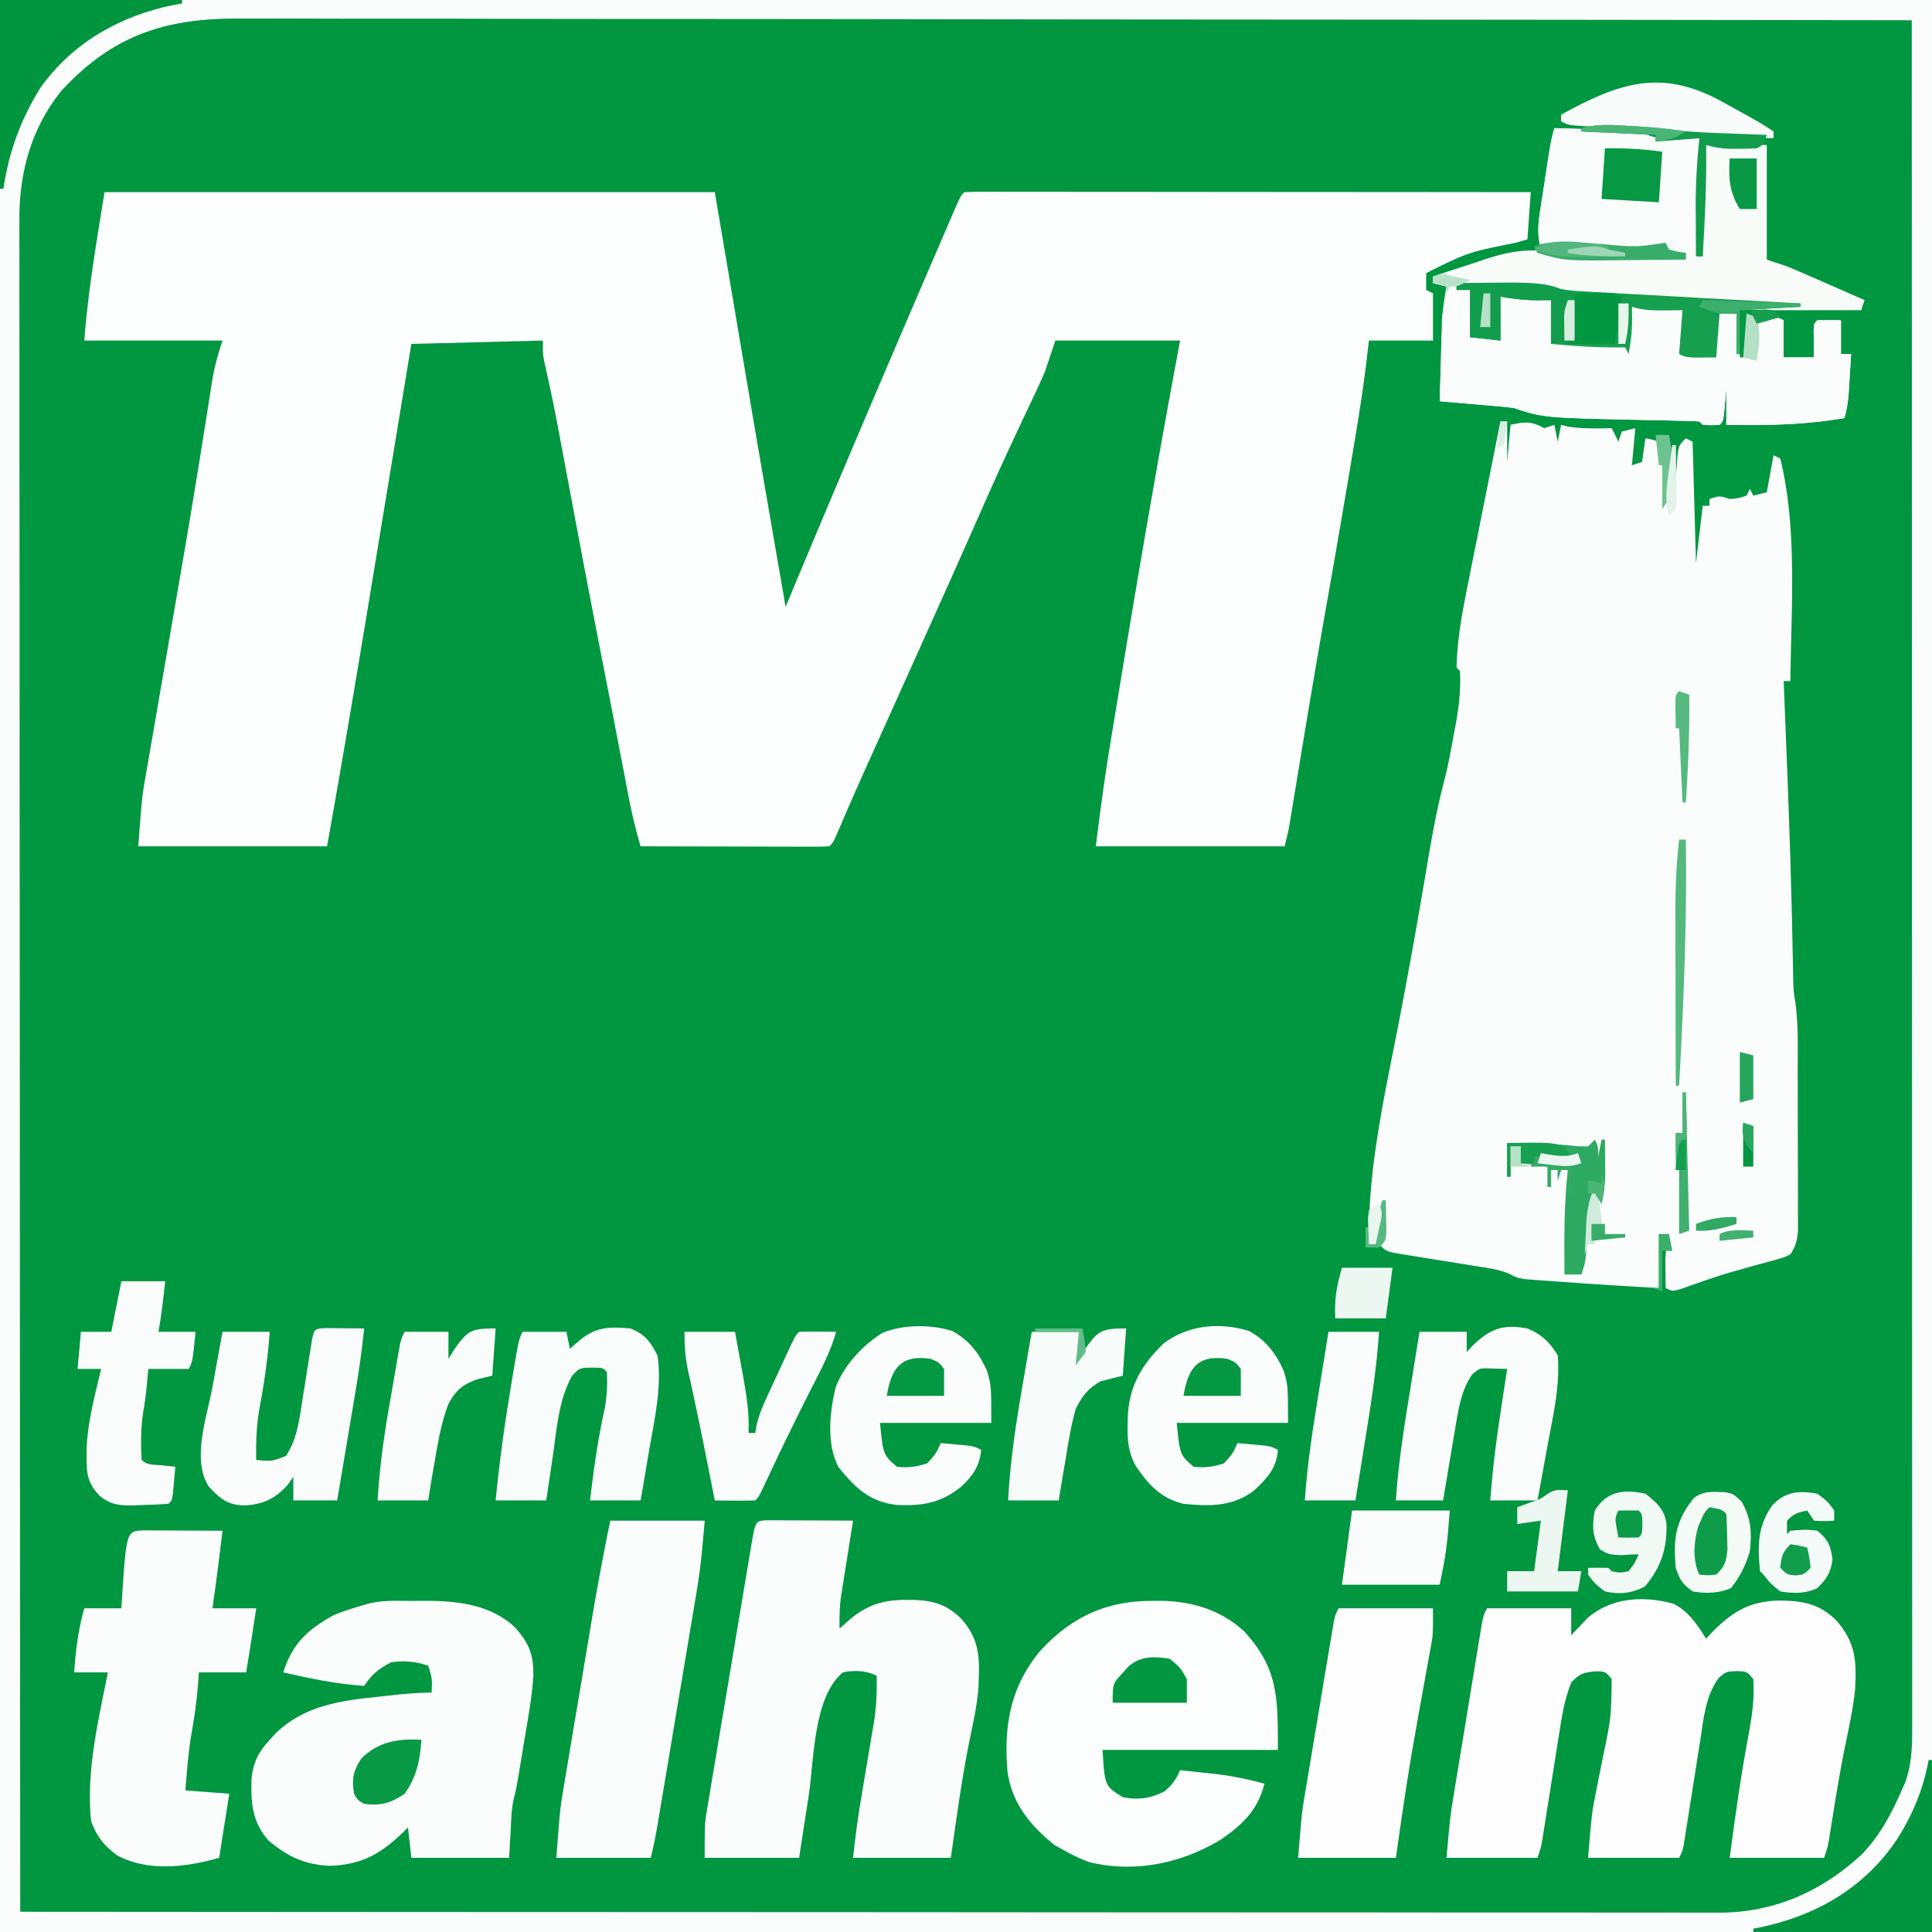 <?xml version="1.0" encoding="UTF-8"?>
<svg data-bbox="0 0 573 573" height="573" width="573" xmlns="http://www.w3.org/2000/svg" data-type="ugc">
    <g>
        <path fill="#019640" d="M0 0h573v573H0V0Z"/>
        <path fill="#FDFEFE" d="M31 57h181l11 65c1.889 11.022 3.779 22.044 5.688 33.063l1.294 7.494c1.005 5.814 2.011 11.629 3.018 17.443l.828-1.989c14.275-34.231 28.819-68.353 43.506-102.409.69-1.6 1.38-3.2 2.068-4.802.934-2.17 1.87-4.339 2.809-6.507l1.572-3.64C285 58 285 58 286 57c2.164-.097 4.332-.122 6.498-.12l2.082-.003c2.318-.002 4.637.004 6.955.01l4.966-.001c4.508 0 9.016.006 13.524.013 4.706.006 9.412.006 14.118.008 8.918.003 17.836.011 26.753.021 10.15.011 20.3.017 30.45.022 20.884.01 41.77.028 62.654.05l-1 14-3.297.953C435.331 74.85 435.331 74.85 423 81a99.984 99.984 0 0 0 0 5l2 1v14h-19l-.8 6.781c-1.182 9.62-2.77 19.164-4.387 28.719l-.932 5.552a4849.965 4849.965 0 0 1-6.744 38.98c-2.973 16.842-5.782 33.71-8.56 50.584l-.5 3.019c-.309 1.871-.616 3.743-.923 5.615l-.417 2.524-.36 2.192C382 246.994 381.5 248.999 381 251h-56c1.29-10.326 2.657-20.558 4.355-30.813l.675-4.111c.593-3.616 1.19-7.23 1.788-10.845.373-2.25.744-4.5 1.114-6.749C338.3 165.928 343.92 133.43 350 101h-37l-3 9a160.69 160.69 0 0 1-2.715 6.055l-1.56 3.318-1.663 3.502a3617.38 3617.38 0 0 0-3.527 7.527l-.9 1.926c-2.958 6.334-5.808 12.715-8.635 19.11l-1.491 3.371-3.004 6.795a4097.308 4097.308 0 0 1-7.63 17.083l-1.584 3.534c-3.283 7.318-6.575 14.631-9.87 21.943l-2.405 5.341a23274.314 23274.314 0 0 0-6.852 15.202l-1.065 2.363a1171.672 1171.672 0 0 0-7.961 18.13c-2.03 4.692-2.03 4.692-3.138 5.8-1.75.094-3.502.117-5.254.114h-3.397l-3.697-.016-3.762-.005c-3.306-.004-6.612-.013-9.918-.024-3.372-.01-6.743-.015-10.115-.02-6.619-.011-13.238-.028-19.857-.049a145.547 145.547 0 0 1-3.48-14.293l-.404-2.09c-.438-2.268-.87-4.536-1.304-6.804a12313.456 12313.456 0 0 1-2.386-12.396c-1.02-5.313-2.05-10.624-3.09-15.933a5631.924 5631.924 0 0 1-7.895-41.043l-.673-3.576c-1.104-5.872-2.206-11.745-3.304-17.619l-1.23-6.55-.59-3.148a527.281 527.281 0 0 0-4.155-19.978C161 105 161 105 161 101l-39 1-1.649 10.017c-1.822 11.068-3.647 22.136-5.472 33.204-1.104 6.693-2.207 13.387-3.309 20.08-4.706 28.595-9.45 57.175-14.57 85.699H41c1.149-14.932 1.149-14.932 2.38-21.872l.41-2.397c.441-2.58.892-5.16 1.343-7.739.318-1.851.637-3.702.954-5.554a8374.67 8374.67 0 0 1 2.527-14.618c1.328-7.656 2.646-15.313 3.964-22.97l.985-5.71a2790.839 2790.839 0 0 0 5.42-32.385l.485-3.01c.763-4.753 1.52-9.506 2.268-14.262l.814-5.104.357-2.314c.689-4.28 1.703-7.895 3.093-12.065H25c1.135-14.759 3.643-29.386 6-44Z"/>
        <path fill="#FBFDFC" d="M445 125h2v12l1-11c4.237-.963 6.223-1.084 10 1l3-1 1 5 1-5 1.875.5c4.38.7 8.7.577 13.125.5l2 4 1-3 4-1-1 11 3-1 1-7c1.875.313 1.875.313 4 1 3.4 5.1 2.11 10.994 2 17l2-16h1v10l.375-4.875c.375-4.875.375-4.875 2.625-7.125l2 1 1 36 2-17h2v-2c3-1 3-1 6 0 2.611-.239 2.611-.239 5-1l1-2 1 2 4-1 2-11 2 1c5.142 20.905 3.19 44.65 3 66h-2l.07 1.705c.293 7.265.582 14.53.867 21.795l.14 3.544c.687 17.552 1.245 35.102 1.581 52.665l.05 2.357c.042 2.06.08 4.12.118 6.18.113 3.729.113 3.729.679 7.293.865 6.473.66 13.021.663 19.54l.01 4.375c.006 3.043.008 6.085.007 9.128 0 3.896.014 7.792.031 11.688.011 3.006.013 6.012.013 9.018 0 1.437.005 2.874.013 4.31.01 2.006.006 4.011 0 6.016l.005 3.453c-.243 2.885-.66 4.538-2.247 6.933-1.825.926-1.825.926-4.043 1.527l-2.485.705-2.66.705c-1.814.509-3.628 1.02-5.44 1.532l-2.74.765c-5.02 1.46-9.932 3.234-14.859 4.98C496 383 496 383 494 382c-.027-1.73-.047-3.458-.063-5.188l-.035-2.917c.093-2.75.477-5.22 1.098-7.895h-3v16a1527.362 1527.362 0 0 1-30.313-1.938l-3.306-.226-3.12-.238-2.782-.203C450 379 450 379 448.17 378.052c-3.226-1.565-6.634-1.945-10.146-2.49l-4.718-.773c-2.473-.397-4.947-.792-7.42-1.185-2.393-.382-4.783-.774-7.174-1.166l-2.25-.348c-5.235-.864-5.235-.864-7.461-3.09l1-1c.072-1.52.084-3.042.063-4.563L410 359l-2 10h-2c-.386-21.397 4.274-42.351 8.375-63.242 3.241-16.537 6.18-33.115 8.973-49.733 1.39-8.213 2.835-16.321 4.973-24.38 1.178-4.589 2.02-9.236 2.866-13.895l.538-2.813c.987-5.4 1.56-10.445 1.275-15.937l-1-1c.152-8.11 1.608-16.052 3.215-23.977l.654-3.307c.683-3.448 1.376-6.894 2.068-10.341.461-2.318.922-4.635 1.381-6.953a7819.44 7819.44 0 0 1 3.122-15.63c.855-4.264 1.708-8.528 2.56-12.792Z"/>
        <path fill="#FAFDFB" d="M0 0h573v573H0V0Zm18.25 26.898C9.283 37.968 5.661 51.205 5.754 65.211l-.007 2.65c-.005 2.913.004 5.827.012 8.741a6967.578 6967.578 0 0 0 .008 23.76c.01 6.263.007 12.526.005 18.79-.001 10.846.005 21.693.017 32.54a40131.658 40131.658 0 0 1 .024 47.05c.004 25.445.017 50.89.036 76.335a185153.487 185153.487 0 0 1 .05 99.42l.016 46.775.001 2.172c.019 47.852.05 95.704.084 143.556 48.576.034 97.152.066 145.728.085h2.179a809889.879 809889.879 0 0 0 69.866.025h2.311c24.715.01 49.43.024 74.144.043a130660.694 130660.694 0 0 0 86.958.037h2.14c11.364.003 22.729.012 34.093.024 11.426.011 22.852.016 34.279.013 6.19-.001 12.38 0 18.571.011 5.668.01 11.336.01 17.003.004 2.05-.001 4.1.001 6.15.008 2.79.008 5.578.003 8.367-.004l2.405.016c16.23-.097 30.223-6.36 42.06-17.356 5.34-5.593 8.656-11.86 11.746-18.906l1.102-2.484c2.027-5.677 2.04-11.334 2.021-17.282l.004-2.65c.002-2.94-.002-5.88-.007-8.819l.003-6.376c.002-5.847-.002-11.694-.007-17.54-.004-6.303-.003-12.606-.002-18.908 0-10.922-.003-21.844-.008-32.766-.006-11.455-.01-22.91-.011-34.366v-2.158l-.001-10.85c-.002-25.62-.01-51.239-.019-76.858-.009-24.89-.016-49.779-.02-74.668v-2.325a2406515.472 2406515.472 0 0 1-.013-70.195v-2.186c-.01-48.19-.025-96.38-.042-144.569-48.82-.068-97.64-.132-146.46-.17l-2.19-.001a409079.057 409079.057 0 0 0-70.24-.049l-2.324-.001c-24.839-.017-49.678-.047-74.517-.084a65967.892 65967.892 0 0 0-87.414-.075h-2.152c-11.42-.005-22.839-.024-34.258-.047-11.487-.024-22.974-.033-34.46-.027-6.222.003-12.443-.001-18.664-.023-5.7-.02-11.399-.02-17.098-.007-2.059.002-4.117-.003-6.175-.016-21.836-.125-37.558 4.865-52.798 21.398Z"/>
        <path fill="#FCFDFC" d="M496.355 475.656c4.534 2.322 6.995 6.168 9.645 10.344l2.062-2.188c5.975-5.975 11.045-8.949 19.625-9.125 6.93.065 11.77.908 16.832 5.774 5.722 6.497 6.158 11.877 5.685 20.34-.546 5.88-1.865 11.656-3.052 17.433-1.497 7.309-2.662 14.67-3.845 22.035l-.475 2.926-.415 2.594C542 548 542 548 541 551h-28c1.63-12.477 3.384-24.867 5.729-37.232.982-5.346 1.645-10.329 1.27-15.767-1.874-2.281-1.874-2.281-4.874-2.375-3.16.123-3.16.123-5.375 2-3.92 5.318-4.457 11.927-5.442 18.297l-.455 2.852c-.477 2.991-.947 5.983-1.416 8.976-.473 3.006-.948 6.013-1.427 9.019-.297 1.867-.59 3.734-.881 5.602l-.405 2.55-.352 2.246C499 549 499 549 498 551h-27c1.122-13.47 1.122-13.47 2.41-19.856l.81-4.134c.421-2.107.845-4.213 1.271-6.319 2.344-11.253 2.344-11.253 2.509-22.691-1.873-2.29-1.873-2.29-4.875-2.313-3.515.352-4.733.75-7.125 3.313-2.07 5.152-2.846 10.434-3.692 15.886l-.455 2.845c-.477 2.985-.947 5.97-1.416 8.956-.474 2.997-.949 5.993-1.427 8.988-.296 1.86-.59 3.721-.881 5.583l-.405 2.55-.352 2.239C457 548 457 548 456 551h-27c1.125-12.378 1.125-12.378 2.015-17.817l.597-3.679c.21-1.27.42-2.542.638-3.852l.66-4.041c.459-2.798.92-5.596 1.382-8.393.594-3.587 1.18-7.175 1.766-10.764.452-2.77.907-5.54 1.364-8.31.323-1.966.644-3.933.965-5.9l.597-3.592.522-3.17C440 479 440 479 441 477h25v8l1.32-1.426 1.805-1.887 1.757-1.863c7.06-6.082 16.663-6.623 25.473-4.168Z"/>
        <path fill="#F7FCF9" d="M461 38c3.855.11 7.709.241 11.563.375l3.29.094c4.439.162 8.399.31 12.674 1.57 4.8 1.494 4.8 1.494 15.473.961l-1 35h2l-.035-3.664c-.065-9.849.19-19.517 1.035-29.336h18v34l6 2c1.882.772 3.754 1.566 5.617 2.383l3.086 1.347 3.172 1.395 3.242 1.418c2.629 1.15 5.256 2.302 7.883 3.457l-1 3h-38l-1-2c-2.05-.406-2.05-.406-4.548-.487l-2.934-.171-3.194-.158-3.263-.186c-3.457-.196-6.915-.379-10.373-.56-3.448-.188-6.895-.377-10.342-.571-2.15-.12-4.298-.236-6.448-.348l-2.962-.162-2.601-.136c-2.212-.21-4.192-.655-6.335-1.221a219.038 219.038 0 0 0-6.516-.535l-3.789-.264-3.945-.263-3.992-.276c-3.253-.224-6.505-.444-9.758-.662v2h4v14l9 1V88l15 1v13l5.375-.063c5.616-.006 11.05.407 16.625 1.063l2-12 15 1c.125 8.5.125 8.5-1 13l11 1-.063-3.688c-.005-3.232.275-6.161 1.063-9.312h5l.148 2.59.227 3.347.21 3.34L516 105l2 1V93l3 1v2l2.875-1.063C527 94 527 94 529 95v11h9l-.035-2.152-.028-2.785-.035-2.778C538 96 538 96 539 95c2.333-.04 4.667-.042 7 0v10h3a2103.91 2103.91 0 0 1-.438 7.25l-.119 2.066c-.21 3.328-.462 6.487-1.443 9.684-11.732 1.99-23.122 2.217-35 2v-11l-.438 4.938c-.437 4.937-.437 4.937-1.562 6.062-2.5.125-2.5.125-5 0l-1-1c-2.298-.135-4.6-.204-6.902-.246l-4.365-.096-2.315-.046c-32.622-.68-32.622-.68-41.418-3.612-1.698-.214-3.4-.387-5.105-.535l-2.979-.264-3.103-.263-3.14-.276c-2.557-.224-5.115-.444-7.673-.662.14-4.542.288-9.083.438-13.625l.119-3.895.127-3.77.11-3.459c.2-3.144.63-6.155 1.206-9.251l-4-1v-2c4.115-1.386 8.243-2.728 12.375-4.063l3.504-1.181C448.066 74.462 453.589 73.54 461 75c6.938 1.131 13.636 1.058 20.643.96 6.188-.05 12.213.291 18.357 1.04v-2c-1.083.03-1.083.03-2.188.063C495 75 495 75 492.692 74.496c-2.934-.54-5.586-.557-8.567-.496-7.417.068-14.733-.427-22.125-1v1h-5c-1.042-4.02-.889-7.163-.258-11.254l.543-3.588.59-3.72.566-3.733c1.51-9.822 1.51-9.822 2.559-13.705Z"/>
        <path fill="#FBFDFC" d="m227.684 450.886 3.539.016 3.818.01 4.022.025 4.033.014c3.301.012 6.603.028 9.904.049l-.367 2.291c-.55 3.444-1.091 6.889-1.633 10.334l-.578 3.605-.547 3.496-.508 3.206c-.365 3.055-.431 5.994-.367 9.068l2.625-2.313c5.219-4.597 10.353-6.25 17.25-6.187l2.142.012c5.865.192 9.781 1.407 13.983 5.488 5.827 6.424 5.53 12.25 5.188 20.585-.39 5.013-1.454 9.898-2.475 14.813-2.435 11.786-4.003 23.69-5.713 35.602h-29c.662-5.956 1.403-11.799 2.41-17.692l.81-4.861c.422-2.51.845-5.02 1.272-7.53.416-2.452.824-4.905 1.23-7.359l.389-2.242c.795-4.834 1.002-9.417.89-14.316-3.13-1.565-6.612-1.697-10-1-8.828 7.305-8.53 25.989-10.188 36.812-.275 1.772-.55 3.543-.827 5.314-.667 4.29-1.326 8.582-1.986 12.874h-28c0-10.126 0-10.126.563-13.493l.378-2.328.42-2.447.439-2.66c.475-2.869.96-5.736 1.446-8.604a6093.01 6093.01 0 0 1 3.108-18.545c.907-5.366 1.803-10.735 2.697-16.104.687-4.127 1.379-8.253 2.072-12.379.332-1.98.663-3.961.993-5.942.46-2.756.926-5.511 1.394-8.266l.414-2.497c1.146-6.696 1.146-6.696 4.76-6.849Z"/>
        <path fill="#FBFDFC" d="m122.688 474.813 3.225-.037c9.575-.018 19.615 1.025 26.888 7.935 4.137 4.68 5.46 7.989 5.387 14.4-.408 6.29-1.576 12.494-2.625 18.702l-.697 4.256c-1.687 10.227-1.687 10.227-2.42 13.117-.807 3.288-.826 6.694-1.008 10.064L151 551h-29l-1-9-1.652 1.645c-6.68 6.337-12.16 9.363-21.41 9.73-7.51-.279-12.715-2.766-18.395-7.582-4.872-5.662-5.13-11.203-4.949-18.382.586-4.913 2.088-7.808 5.407-11.41l1.726-1.895c8.322-8.133 19.041-9.725 30.211-10.856l3.361-.378c4.27-.47 8.403-.872 12.701-.872.21-4.14.21-4.14-1-8-3.724-1.24-7.131-1.54-11-1-3.752 2.016-5.636 3.455-8 7-8.18-.546-16.017-2.17-24-4 2.717-8.56 7.252-12.711 15-17 2.955-1.205 5.93-2.142 9-3 4.79-1.596 9.672-1.184 14.688-1.187Z"/>
        <path fill="#FCFDFD" d="m341.25 474.813 2.2-.037c9.546-.026 18.385 2.477 25.534 9.049C379.145 494.875 379 503.482 379 519h-52c.658 10.702.658 10.702 6 14 4.65.939 8.23.392 12.438-1.75 2.418-2.123 3.278-3.407 4.562-6.25 2.668.285 5.334.578 8 .875.744.08 1.488.158 2.254.239 5.06.572 9.829 1.557 14.746 2.886-1.91 7.828-6.569 12.258-13.063 16.688-11.767 7.032-25.556 9.882-39.03 6.547A49.92 49.92 0 0 1 316 549l-3.188-1.75c-7.36-5.888-12.96-12.744-14.051-22.36-1-13.326.912-24.468 9.59-35.085 9.09-9.952 19.412-14.98 32.899-14.992Z"/>
        <path fill="#FAFDFB" d="m42.5 453.886 3.285.016 3.545.01 3.732.025 3.744.014c3.065.012 6.13.028 9.194.049l-.938 7.562-.263 2.135a637.478 637.478 0 0 1-1.8 13.303h13c-.97 6.34-1.945 12.673-3 19H59l-.374 4.75A142.535 142.535 0 0 1 57 512.937c-1.056 6.01-1.566 11.978-2 18.063l13 1-3 19c-9.626 2.75-21.008 4.232-30.23-.723C30.965 547.53 28.5 544.503 27 540c-1.448-14.875 2.125-29.49 5-44H22c.457-6.551 1.21-12.676 3-19h11l.148-2.528c1.353-20.359 1.353-20.359 6.352-20.586Z"/>
        <path fill="#FAFDFB" d="m430 85 6 1v14l9 1V88l15 1v13c2.66-.03 2.66-.03 5.375-.063 5.616-.006 11.05.407 16.625 1.063l2-12 15 1c.125 8.5.125 8.5-1 13l11 1-.063-3.688c-.005-3.232.275-6.161 1.063-9.312h5l.148 2.59.227 3.347.21 3.34L516 105l2 1V93l3 1v2l2.875-1.063C527 94 527 94 529 95v11h9l-.035-2.152-.028-2.785-.035-2.778C538 96 538 96 539 95c2.333-.04 4.667-.042 7 0v10h3a2103.91 2103.91 0 0 1-.438 7.25l-.119 2.066c-.21 3.328-.462 6.487-1.443 9.684-11.732 1.99-23.122 2.217-35 2v-11l-.438 4.938c-.437 4.937-.437 4.937-1.562 6.062-2.5.125-2.5.125-5 0l-1-1c-2.298-.135-4.6-.204-6.902-.246l-4.365-.096-2.315-.046c-32.622-.68-32.622-.68-41.418-3.612-1.698-.214-3.4-.387-5.105-.535l-2.979-.264-3.103-.263-3.14-.276c-2.557-.224-5.115-.444-7.673-.662.11-4.542.24-9.083.375-13.625.03-1.285.062-2.57.094-3.895l.117-3.77.095-3.459c.328-3.344 1.136-6.116 2.319-9.251Z"/>
        <path fill="#FBFDFC" d="M181 451h28c-.595 7.138-1.185 13.997-2.383 21.01l-.41 2.468c-.439 2.644-.885 5.286-1.332 7.928l-.93 5.57c-.646 3.867-1.295 7.733-1.947 11.598-.835 4.954-1.664 9.908-2.492 14.863a17680.063 17680.063 0 0 1-2.838 16.95c-.427 2.547-.856 5.093-1.285 7.638l-.381 2.28c-.556 3.278-1.195 6.466-2.002 9.695h-28c1.125-14.627 1.125-14.627 2.167-20.847l.341-2.061c.364-2.196.737-4.39 1.11-6.584l.78-4.68c.543-3.249 1.09-6.498 1.64-9.746.696-4.12 1.386-8.24 2.074-12.36a9041.97 9041.97 0 0 1 1.616-9.648c.255-1.517.51-3.034.763-4.551A839.644 839.644 0 0 1 181 451Z"/>
        <path fill="#FDFEFD" d="M397 477h28c0 7.874 0 7.874-.58 11.038-.126.714-.254 1.428-.385 2.164-.14.753-.28 1.506-.426 2.282l-.438 2.443c-.31 1.72-.621 3.44-.935 5.16a2747.99 2747.99 0 0 0-2.412 13.46l-.479 2.7c-2.034 11.55-3.696 23.141-5.345 34.753h-29c1.125-13.502 1.125-13.502 2.016-18.838l.596-3.618.638-3.77.661-3.97c.458-2.746.919-5.49 1.382-8.234.594-3.519 1.18-7.038 1.765-10.558.56-3.372 1.126-6.743 1.692-10.114l.638-3.831.596-3.523.523-3.106C396 479 396 479 397 477Z"/>
        <path fill="#FAFDFB" d="M370.39 394.727c5.042 2.696 8.1 6.774 10.36 11.898C382 411 382 411 382 422h-33c.936 9.492.936 9.492 5 13 3.15.424 5.992.01 9-1 2.62-2.882 2.62-2.882 4-6 1.625.141 3.25.288 4.874.438l2.743.246c2.382.316 2.382.316 4.382 1.316-.323 5.336-3.23 8.512-7 12-6.276 4.879-13.342 4.802-21 4-6.565-1.505-10.46-5.699-14.109-11.152-2.26-4.05-2.548-7.583-2.453-12.16l.03-2.261c.356-9.264 4.045-15.534 10.591-21.954 7.277-5.52 16.61-6.397 25.332-3.746Z"/>
        <path fill="#FAFDFB" d="M282.39 394.727c5.042 2.696 8.1 6.774 10.36 11.898C294 411 294 411 294 422h-33c.936 9.492.936 9.492 5 13 3.15.424 5.992.01 9-1 2.62-2.882 2.62-2.882 4-6 1.625.141 3.25.288 4.874.438l2.743.246c2.382.316 2.382.316 4.382 1.316-.423 4.797-2.537 7.82-6 11-5.98 4.76-11.422 5.682-18.976 5.356-8.122-.955-12.304-4.975-17.336-11.23-3.652-6.77-2.632-16.707-.75-23.938 2.609-6.547 7.97-12.261 13.89-15.95 6.258-2.442 14.125-2.468 20.563-.511Z"/>
        <path fill="#F8FCFA" d="M187 394c4.303 1.74 5.915 3.93 8 8 1.395 9.31-.91 19.066-2.5 28.25-.242 1.439-.483 2.877-.723 4.316-.58 3.48-1.179 6.957-1.777 10.434h-15c1.076-9.353 2.363-18.407 4.414-27.598.61-3.547.756-6.81.586-10.402-1.159-1.366-1.159-1.366-4.313-1.375-3.727.022-3.727.022-6 2.375-4.109 7.305-4.6 16.33-5.812 24.5l-.55 3.648c-.446 2.95-.886 5.901-1.325 8.852h-15c1.101-11.415 2.679-22.692 4.563-34l.338-2.052c1.921-11.592 1.921-11.592 3.099-13.948h13l1 5 2.875-2.438c4.827-4.092 8.904-4.102 15.125-3.562Z"/>
        <path fill="#F9FCFA" d="m97.16 393.902 3.902.035c1.29.01 2.581.018 3.91.027L108 394c-.659 6.403-1.553 12.72-2.63 19.066l-.466 2.786a7288.36 7288.36 0 0 1-1.467 8.71l-.998 5.947c-.81 4.83-1.624 9.66-2.44 14.49H87v-7c-.535.764-1.072 1.527-1.624 2.313-3.728 4.218-7.31 5.842-12.875 6.188-5.017-.161-7.09-1.923-10.5-5.5-5.276-7.914-.641-20.701 1-29.563l.867-4.79A3066.19 3066.19 0 0 1 66 395h14c-.54 7.563-1.584 14.919-2.984 22.364C76.07 422.65 75.878 427.63 76 433c4.634.428 4.634.428 8.812-1.188 2.817-4.298 3.652-8.81 4.442-13.828l.32-1.99c.335-2.08.662-4.162.988-6.244.33-2.097.662-4.193 1-6.288.303-1.891.6-3.783.897-5.674.73-3.763.73-3.763 4.701-3.886Z"/>
        <path fill="#F9FCFA" d="M453 394c4.142 1.71 6.732 4.136 9 8 .734 8.975-1.373 17.775-3 26.563a5387.5 5387.5 0 0 0-.867 4.79A3066.19 3066.19 0 0 1 456 445h-14c.641-8.827 1.719-17.504 3.063-26.25l.564-3.738c.454-3.005.912-6.009 1.373-9.012l-3.852-.102-2.166-.057c-2.187.01-2.187.01-4.357 1.784-3.157 4.614-4 9.868-4.914 15.305l-.664 3.906-.672 4.039-.695 4.11c-.564 3.337-1.123 6.676-1.68 10.015h-14c.693-10.704 2.346-21.174 4.063-31.75l.853-5.328c.69-4.308 1.385-8.615 2.084-12.922h14v6l1.398-1.531c5.28-5.26 9.191-6.864 16.602-5.469Z"/>
        <path fill="#F9FCFB" d="M461 38c3.855.11 7.709.241 11.563.375l3.29.094c4.439.162 8.399.31 12.674 1.57 4.8 1.494 4.8 1.494 15.473.961l-1 35-3 1v-2c-1.083.03-1.083.03-2.188.063C495 75 495 75 492.692 74.496c-2.934-.54-5.586-.557-8.567-.496-7.417.068-14.733-.427-22.125-1v1h-5c-1.042-4.02-.889-7.163-.258-11.254l.543-3.588.59-3.72.566-3.733c1.51-9.822 1.51-9.822 2.559-13.705Z"/>
        <path fill="#F9FCFA" d="M36 380h13c-.534 5.034-1.105 10.015-2 15h11c-.875 8.75-.875 8.75-2 11H44l-.438 4.625c-.275 2.815-.592 5.533-1.124 8.313-.666 4.659-.71 9.364-.438 14.062 1.583 1.583 3.38 1.347 5.563 1.563l2.503.253L52 435c-.14 1.646-.287 3.292-.438 4.938l-.246 2.777C51 445 51 445 50 446c-2.747.208-5.437.325-8.188.375l-2.29.113c-4.146.065-6.733-.221-10.01-2.886-4.365-4.522-3.832-8.186-3.813-14.293C26.063 421.41 28.171 413.66 30 406h-7l1-11h9l3-15Z"/>
        <path fill="#FAFCFB" d="M203 395h15c.674 3.686 1.34 7.374 2 11.063l.578 3.146c.95 5.346 1.668 10.36 1.422 15.791h2l.346-2.144c.709-3.094 1.792-5.678 3.123-8.56l1.48-3.218 1.551-3.328 1.55-3.375c3.804-8.23 3.804-8.23 4.95-9.375 1.853-.072 3.708-.084 5.563-.063l3.066.028L248 395c-1.731 6.106-4.692 11.56-7.563 17.188-4.385 8.67-8.66 17.376-12.758 26.186-2.581 5.528-2.581 5.528-3.679 6.626-2.02.072-4.042.084-6.063.063l-3.347-.028L212 445l-.396-1.993c-.617-3.107-1.235-6.213-1.854-9.32-.225-1.13-.45-2.259-.68-3.423-1.063-5.322-2.139-10.64-3.293-15.944l-.56-2.58c-.343-1.576-.693-3.15-1.048-4.724C203.249 402.8 203 399.404 203 395Z"/>
        <path fill="#F7FBF9" d="m334 394-1 14-6.543 1.66c-3.71 2.023-5.682 4.6-7.457 8.34-1.278 4.595-2.06 9.232-2.813 13.938l-.654 3.806c-.527 3.083-1.032 6.169-1.533 9.256h-15c.591-11.148 2.154-21.891 4.063-32.875A3862.89 3862.89 0 0 1 306 395h13.999v8l1.75-2.813C325.737 394.54 326.786 394 334 394Z"/>
        <path fill="#F9FCFA" d="m147 394-1 14-4.188 1c-4.515 1.553-6.584 3.246-8.824 7.441-2.066 5.35-3.019 10.926-3.988 16.559l-.625 3.57A751.28 751.28 0 0 0 127 445h-15c.569-9.766 1.888-19.201 3.584-28.824.422-2.397.834-4.795 1.244-7.194.265-1.529.53-3.058.797-4.587l.373-2.166c.886-4.997.886-4.997 2.002-7.229h13v8l1.75-2.813C138.737 394.54 139.786 394 147 394Z"/>
        <path fill="#179F50" d="M432 84c6.852-.117 13.662.024 20.5.438l2.066.118c4.995.324 4.995.324 7.22.934 3.029.698 5.992.818 9.094.99l2.07.12c2.251.127 4.502.25 6.753.373l4.691.264c4.11.232 8.22.46 12.33.686 4.196.232 8.392.468 12.589.704 8.228.462 16.458.919 24.687 1.373v1l-18 1v13h-1V93h-5l-1 13c-8.75.125-8.75.125-11-1l1-13-5.25.063c-3.45.04-6.44-.062-9.75-1.063l.063 3.625c.006 3.555-.364 6.88-1.063 10.375l-1-2-1.766.035c-6.803.075-13.46-.405-20.234-1.035V89c-1.763.03-1.763.03-3.563.063-3.911.006-7.582-.42-11.437-1.063v13l-9-1V86h-4v-2Z"/>
        <path fill="#00953E" d="M0 0h54v1l-2.422.445C35.598 4.71 21.623 12.59 12 26 6.12 35.509 2.66 44.927 1 56H0V0Z"/>
        <path fill="#00953E" d="M572 522h1v51h-53v-1l2.063-.375c16.903-3.596 31.234-11.932 40.812-26.5 4.569-7.28 7.56-14.685 9.125-23.125Z"/>
        <path fill="#F9FCFB" d="M394 395h15c-.693 10.704-2.346 21.174-4.063 31.75l-.853 5.328c-.69 4.308-1.385 8.615-2.084 12.922h-15c.693-10.704 2.346-21.174 4.063-31.75l.853-5.328c.69-4.308 1.385-8.615 2.084-12.922Z"/>
        <path fill="#F9FCFB" d="M401 448h29c-1 12-1 12-3 22h-29l3-22Z"/>
        <path fill="#F7FBF9" d="m511.25 30.438 3.297 1.814c7.78 4.3 7.78 4.3 11.453 6.748v2c-15.28-.45-30.442-1.254-45.653-2.776-4.354-.414-8.717-.697-13.081-.977C465 37 465 37 463 36v-2c17.461-9.579 29.958-13.841 48.25-3.563Z"/>
        <path fill="#F4FAF6" d="M511.617 442.57c2.383.43 2.383.43 4.945 2.805 2.765 5.048 3.035 8.878 2.438 14.625-1.231 4.17-2.932 7.694-5.688 11.062-3.738 1.516-7.35 1.608-11.312.938-3.032-2.199-3.817-3.45-5-7-.77-8.625-.127-13.866 5.328-20.653 2.852-2.299 5.76-1.87 9.289-1.777Z"/>
        <path fill="#F4FAF7" d="M539 443c3.063 2.313 3.063 2.313 5 5v3c-2.875.188-2.875.188-6 0l-2-3c-2.867.573-3.861.861-6 3v4l1-1c2.928-.288 5.15-.481 8 0 3.261 2.69 3.903 4.324 4.5 8.5-.577 4.038-1.647 5.647-4.5 8.5-3.47 1.735-7.215 1.608-11 1-3-2.438-3-2.438-5-5l-1-1c-.758-7.37-.771-13.363 3.613-19.512 3.898-4.183 8.014-4.429 13.387-3.488Z"/>
        <path fill="#F1F9F5" d="M488 443c3.184 2.47 5.706 4.722 6.238 8.848.247 7.374-1.61 13.073-6.425 18.714-3.978 2.033-7.439 2.38-11.813 1.438-3.063-2.375-3.063-2.375-5-5v-2c2-.043 4-.04 6 0l1 1c2.415.5 2.415.5 5 0 1.862-2.409 1.862-2.409 3-5-1.794 0-3.586.118-5.375.25-3.625-.25-3.625-.25-6.063-1.688-2.334-3.828-2.423-7.2-1.562-11.562 3.576-5.84 8.671-6.33 15-5Z"/>
        <path fill="#2EA962" d="M473 338c1 2 1 2 1 5l1-5h1c.027 2.23.046 4.458.063 6.688l.035 3.761c-.083 3.013-.39 5.634-1.098 8.551l-2-3c-.848 2.543-1.236 4.496-1.5 7.125l-.25 2.39L471 366c-.164 1.625-.33 3.25-.5 4.875l-.219 2.18C470 375 470 375 469 378h-5c-.098-10.384-.156-20.662 1-31h-2l-1 3v-3h-2v5h-1v-6l-8-1v-5h-3v9h-1v-10c7.203-.096 14.184.21 21.348.977L471 340l2-2Z"/>
        <path fill="#EDF7F1" d="M462.625 441.875 465 442l-3 24h7l-1 6h-21v-6h8l2-15-7 1v-5l1.68-.586 2.195-.789 2.18-.773c2.853-1.25 3.288-2.82 6.57-2.977Z"/>
        <path fill="#119D4C" d="M432 84c26.702-.455 26.702-.455 36 4 .027 1.417.047 2.833.063 4.25l.035 2.39c-.094 2.267-.466 4.189-1.098 6.36l-7 1V89c-1.763.03-1.763.03-3.563.063-3.911.006-7.582-.42-11.437-1.063v13l-9-1V86h-4v-2Z"/>
        <path fill="#089945" d="M125 516c-.428 5.996-1.413 11.047-5 16-3.964 2.758-7.197 3.64-12 3-1.875-1.063-1.875-1.063-3-3-.666-4.414-.354-6.425 2-10.25 4.918-5.196 11.139-6.179 18-5.75Z"/>
        <path fill="#069843" d="M476 44c5.8-.09 11.26.165 17 1l-1 15-17-1 1-15Z"/>
        <path fill="#049742" d="M347 492c3.063 2.563 3.063 2.563 5 6v7h-22c0-5.641 0-5.641 2.875-8.75l1.617-1.797c3.495-3.368 7.926-3.275 12.508-2.453Z"/>
        <path fill="#EDF7F2" d="M398 376h15l-2 15h-15c-.208-5.933.264-8.923 2-15Z"/>
        <path fill="#129D4D" d="m483.375 37.375 2.5.133c3.521.201 6.96.467 10.45.996 5.355.723 10.715.863 16.113 1.059l3.373.13c2.73.106 5.46.208 8.189.307-1 3-1 3-3 4-1.79.097-3.583.13-5.375.125l-2.898.008c-2.408-.117-4.427-.446-6.727-1.133l.035 2.395C506.117 55.628 505.61 65.788 505 76h-2c-.03-3.77-.047-7.542-.063-11.313l-.025-3.189c-.021-6.902.365-13.633 1.088-20.498l-13 1v-2l-22-1v-1c4.834-1.322 9.434-.93 14.375-.625Z"/>
        <path fill="#049742" d="m467 87 5.875-.063 3.305-.035C479 87 479 87 481 88l-2 14h-15l3-1V87Z"/>
        <path fill="#059843" d="M364 403c2.438 1 2.438 1 4 3v8h-17c1.381-8.287 4.195-12.28 13-11Z"/>
        <path fill="#059842" d="M276 403c2.438 1 2.438 1 4 3v8h-17c1.381-8.287 4.195-12.28 13-11Z"/>
        <path fill="#0E9B49" d="M507 447c3.692.692 3.692.692 5 2 .153 2.267.222 4.54.25 6.813l.078 3.769c-.342 3.565-.754 4.978-3.328 7.418-2.688.25-2.688.25-5 0-2.073-4.146-1.641-9.804-.363-14.18 1.818-4.275 1.818-4.275 3.363-5.82Z"/>
        <path fill="#55B97F" d="M498 249h2c.355 24.394-.67 48.646-2 73h-1c-.023-7.894-.041-15.788-.052-23.681-.005-3.667-.012-7.333-.023-11a4495.31 4495.31 0 0 1-.02-10.64c-.003-1.993-.01-3.987-.018-5.98 0-7.292.288-14.452 1.113-21.699Z"/>
        <path fill="#38AD69" d="M476.25 72.5c8.954.792 8.954.792 17.75-.5l1 2c2.527.656 2.527.656 5 1v2c-4.338.05-8.675.086-13.013.11-1.47.01-2.94.023-4.41.04-18.544.216-18.544.216-26.577-2.15l-1-2c6.638-2.213 14.344-.933 21.25-.5Z"/>
        <path fill="#099946" d="M513 47h8v15h-5c-3.167-5.147-3.35-9.158-3-15Z"/>
        <path fill="#3FB06E" d="M499 324h1l1 41-3 1v-19h-1v-11h2v-12Z"/>
        <path fill="#33AB65" d="M460.375 342.5c3.126.431 4.739.539 7.625-.5l1 3-3 1v8h-1v-7h-2l-1 3v-3h-2v5h-1v-6h-5l1-3c2-1 2-1 5.375-.5Z"/>
        <path fill="#D0EBDC" d="M473 352h1l.184 2.047.253 2.703.247 2.672A44.11 44.11 0 0 0 476 366h6v1h-9v2h-2l-1 3c.115-2.397.241-4.792.375-7.188.03-.673.062-1.347.094-2.04.232-3.969.815-7.18 2.531-10.772Z"/>
        <path fill="#17A050" d="M447 339c12.732-.204 12.732-.204 17 1l2 3c-3.5 1.167-5.428.684-9 0h-2v2h-4v-5h-3v9h-1v-10Z"/>
        <path fill="#119D4B" d="M531 458c2.625.375 2.625.375 5 1 .625 2.875.625 2.875 1 6-2 2-2 2-4.5 2.25C530 467 530 467 528 465c.33-3.297.623-4.623 3-7Z"/>
        <path fill="#56B97F" d="m498 205 3 1c.155 10.71-.322 21.315-1 32h-1l-1-22h-1a757.916 757.916 0 0 1-.063-4.938l-.035-2.777C497 206 497 206 498 205Z"/>
        <path fill="#3CAF6C" d="m505 89 29 1v1l-18 1v13h-1V93h-5a100.38 100.38 0 0 1-6-2l1-2Z"/>
        <path fill="#0B9A47" d="M480 448c2-.043 4-.04 6 0 1 1 1 1 1.125 4-.125 3-.125 3-1.125 4-2 .04-4 .043-6 0-1.125-5.75-1.125-5.75 0-8Z"/>
        <path fill="#51B77C" d="M477 73v1l5 1v1c-3.375.058-6.75.094-10.125.125l-2.883.05c-5.078.036-9.237-.142-13.992-2.175 6.16-4.107 14.936-1.826 22-1Z"/>
        <path fill="#25A55B" d="m516 312 4 1v13l-4 1v-15Z"/>
        <path fill="#059843" d="m516 92 4.875-.125 2.742-.07C526 92 526 92 528 94l-7 2-3-3v13h-2V92Z"/>
        <path fill="#4BB577" d="m483.375 37.375 2.5.133c4.76.272 9.417.743 14.125 1.492-3.188 2.125-5.265 2.502-9 3v-2l-22-1v-1c4.834-1.322 9.434-.93 14.375-.625Z"/>
        <path fill="#B3E0C6" d="m518 93 3 1c1.297 4.61.711 8.338 0 13l-4-1 1-13Z"/>
        <path fill="#6CC390" d="M491 129h4c1.3 6.357 1.076 12.602 0 19l-2 3v-13h-1l-1-9Z"/>
        <path fill="#039741" d="m517 333 3 1v12h-3v-13Z"/>
        <path fill="#55B97F" d="M410 356h1c.054 1.958.093 3.916.125 5.875l.07 3.305C411 368 411 368 409 370h-4v-6h1v5h2l.184-2.082.253-2.73.247-2.708C409 359 409 359 410 356Z"/>
        <path fill="#D6EEE0" d="M465 89h2v12h-3a559.991 559.991 0 0 1-.063-4.313l-.035-2.425C464 92 464 92 465 89Z"/>
        <path fill="#EAF6EF" d="m457 342 3.25.563c3.154.367 4.848.482 7.75-.563l1 3c-3.2 1.067-4.885.948-8.188.563l-2.73-.31L456 345l1-3Z"/>
        <path fill="#E8F6EE" d="M480 90h3c.082 4.161-.018 7.947-1 12h-2V90Z"/>
        <path fill="#61BD87" d="M307 394h14c.688 3.25.688 3.25 1 7l-3 4 1-10h-13v-1Z"/>
        <path fill="#3BAE6B" d="M492 366h3l1 5h-3v12l-3-1h2v-16Z"/>
        <path fill="#30AA63" d="M515 361v2c-4.12 1.292-7.668 2.263-12 2v-2c4.177-1.591 7.532-2.213 12-2Z"/>
        <path fill="#E2F3E9" d="M496 132h1c.058 3.125.094 6.25.125 9.375l.05 2.695.02 2.578.032 2.38C497 151 497 151 495 153c-1.309-4.64-.736-8.632-.063-13.313l.303-2.244c.246-1.815.502-3.63.76-5.443Z"/>
        <path fill="#E8F6EE" d="M409 357c1.361 2.722.704 4.183.063 7.125l-.59 2.758L408 369h-2c-.08-1.624-.14-3.25-.188-4.875l-.105-2.742L406 359l3-2Z"/>
        <path fill="#B9E2CA" d="M431 82c1.664.348 3.33.684 5 1-3.75 2-3.75 2-6 2l-1 2v-2l-4-1v-2c3-1 3-1 6 0Z"/>
        <path fill="#B8E1C9" d="M440 87h2v10h-3l1-10Z"/>
        <path fill="#9CD6B4" d="M477 74c1.665.34 3.332.676 5 1v1c-5.786.105-11.293-.007-17-1v-1c8.362-1.254 8.362-1.254 12 0Z"/>
        <path fill="#38AD69" d="M472 363h4v3h6v1l-10 1v-5Z"/>
        <path fill="#4CB578" d="M499 324h1c.081 2.25.14 4.5.188 6.75l.105 3.797c-.305 3.594-.837 4.9-3.293 7.453v-6h2v-12Z"/>
        <path fill="#159E4E" d="M519 92c3.375-.125 3.375-.125 7 0l2 2-7 2-2-4Z"/>
        <path fill="#41B170" d="M520 365v2l-10 1v-2c3.215-1.607 6.436-1.057 10-1Z"/>
        <path fill="#B5E1C7" d="M448 340h3v5l3 1h-6v-6Z"/>
        <path fill="#149E4D" d="M499 338h1v9h-3c.875-7.875.875-7.875 2-9Z"/>
        <path fill="#4BB577" d="M475 348c1.108 3.325.845 5.622 0 9l-2-3h-2v-4l4 1v-3Z"/>
        <path fill="#29A75D" d="m517 333 3 1v8c-2.097-2.36-2.97-3.546-3.188-6.75L517 333Z"/>
        <path fill="#D9EFE2" d="M445 125h2a108.817 108.817 0 0 1-1 7l-2 1 1-8Z"/>
    </g>
</svg>
